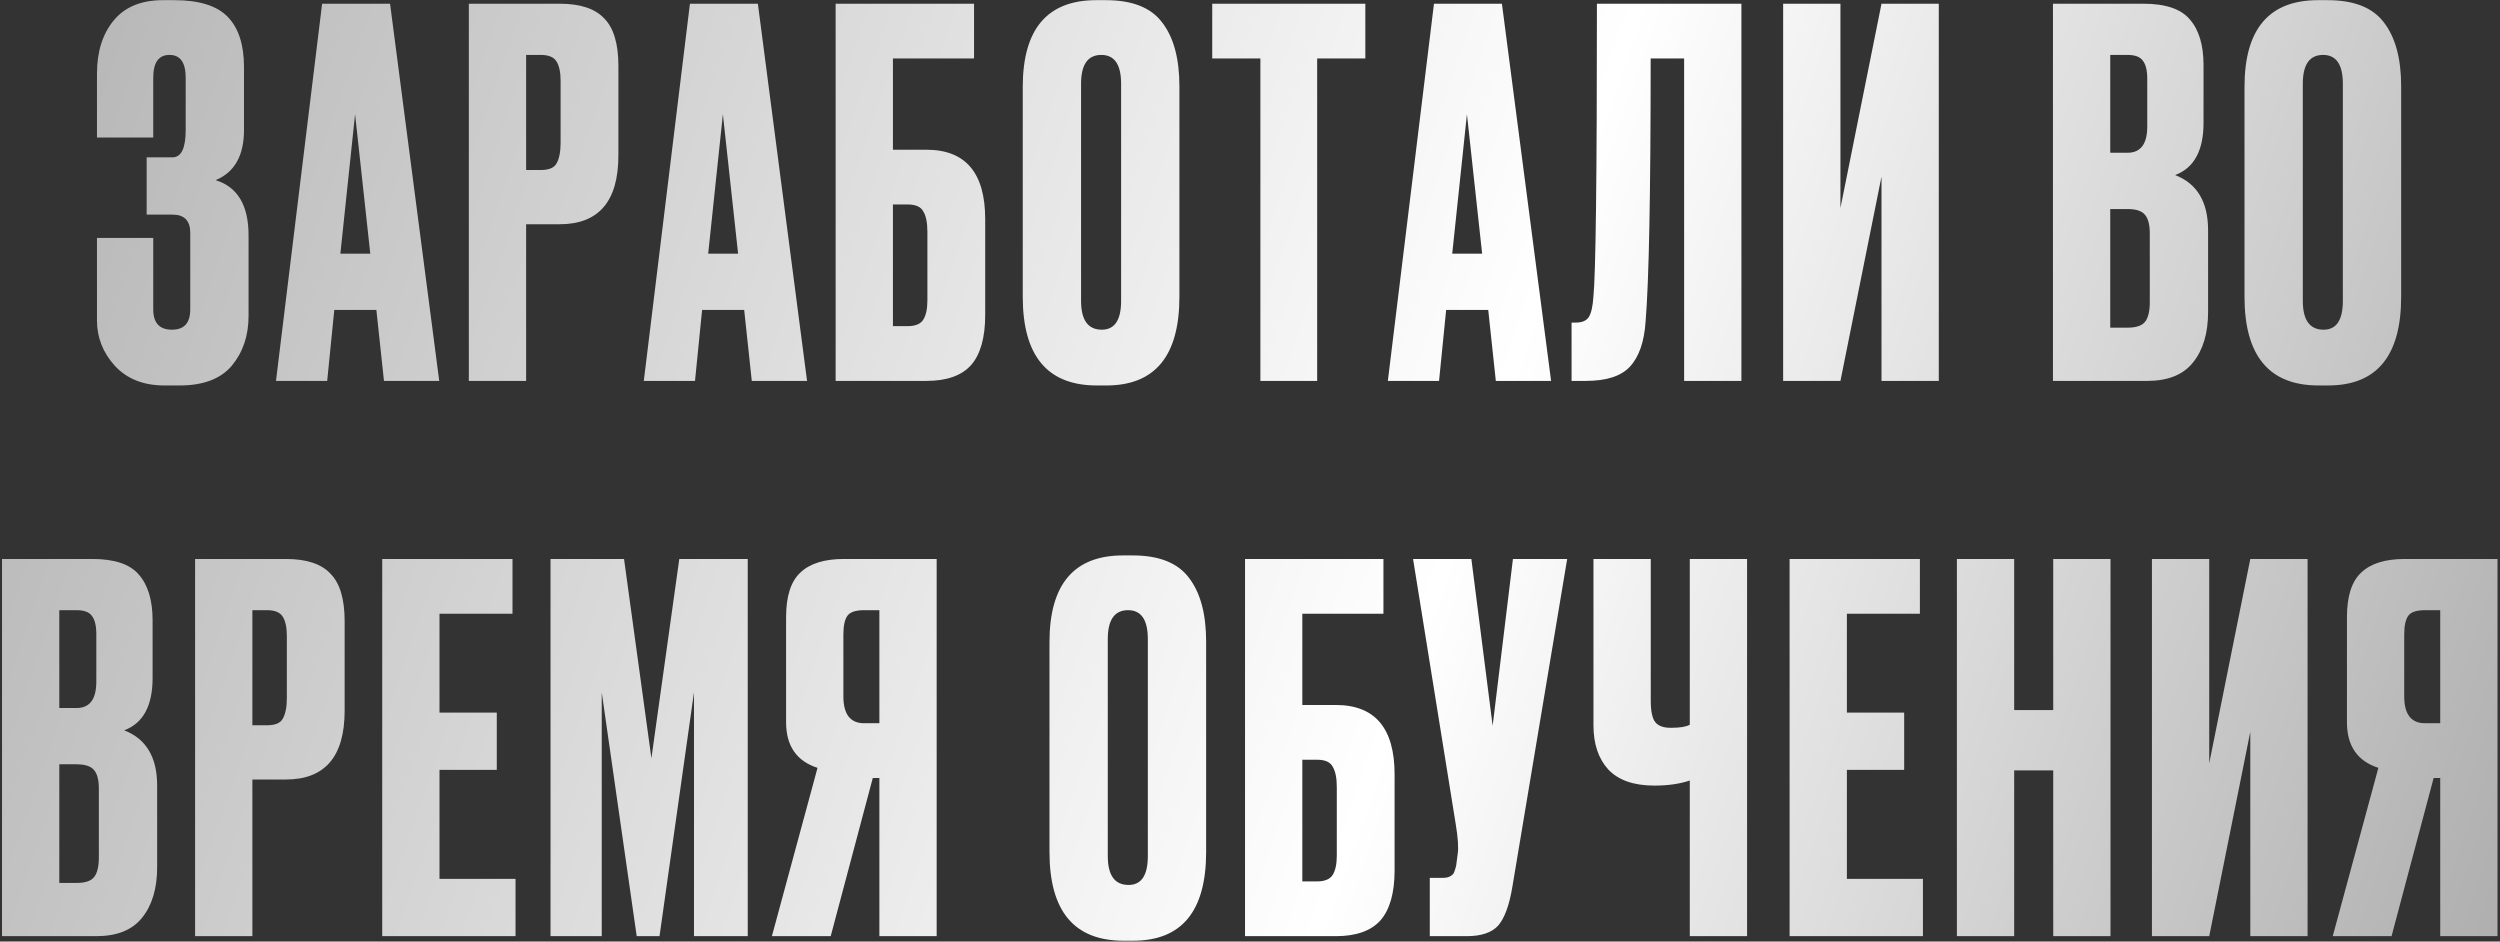 <?xml version="1.0" encoding="UTF-8"?> <svg xmlns="http://www.w3.org/2000/svg" width="932" height="351" viewBox="0 0 932 351" fill="none"><rect x="0" y="0" width="932" height="351" fill="#333333" stroke="none"/><path d="M57.13 28.978V51.28H36.151V27.466C36.151 19.276 38.23 12.661 42.388 7.621C46.546 2.581 52.657 0.061 60.721 0.061H65.068C74.266 0.061 80.881 2.14 84.913 6.298C88.945 10.456 90.961 16.693 90.961 25.009V48.445C90.961 58.021 87.433 64.258 80.377 67.156C88.567 69.676 92.662 76.543 92.662 87.757V117.808C92.662 125.116 90.583 131.29 86.425 136.33C82.267 141.244 75.778 143.701 66.958 143.701H61.288C53.476 143.701 47.302 141.244 42.766 136.33C38.356 131.416 36.151 125.809 36.151 119.509V88.702H57.13V115.351C57.13 120.391 59.461 122.911 64.123 122.911C68.659 122.911 70.927 120.391 70.927 115.351V86.812C70.927 82.276 68.722 80.008 64.312 80.008H54.673V58.651H64.312C67.588 58.651 69.226 55.249 69.226 48.445V28.978C69.226 23.308 67.21 20.473 63.178 20.473C59.146 20.473 57.13 23.308 57.13 28.978ZM143.144 142L140.309 115.54H124.622L121.976 142H102.887L120.086 1.384H145.412L163.745 142H143.144ZM132.371 42.586L126.89 94.561H138.041L132.371 42.586ZM208.615 83.599H196.141V142H174.784V1.384H208.615C216.301 1.384 221.845 3.211 225.247 6.865C228.775 10.393 230.539 16.315 230.539 24.631V57.895C230.539 75.031 223.231 83.599 208.615 83.599ZM196.141 20.473V63.376H201.622C204.646 63.376 206.599 62.557 207.481 60.919C208.489 59.155 208.993 56.572 208.993 53.17V30.112C208.993 26.962 208.489 24.568 207.481 22.93C206.473 21.292 204.52 20.473 201.622 20.473H196.141ZM280.265 142L277.43 115.54H261.743L259.097 142H240.008L257.207 1.384H282.533L300.866 142H280.265ZM269.492 42.586L264.011 94.561H275.162L269.492 42.586ZM311.527 142V1.384H363.124V21.796H332.884V55.816H345.358C359.974 55.816 367.282 64.447 367.282 81.709V117.43C367.282 125.872 365.518 132.109 361.99 136.141C358.462 140.047 352.918 142 345.358 142H311.527ZM332.884 121.588H338.365C341.263 121.588 343.216 120.769 344.224 119.131C345.232 117.493 345.736 115.099 345.736 111.949V86.434C345.736 83.032 345.232 80.512 344.224 78.874C343.342 77.11 341.389 76.228 338.365 76.228H332.884V121.588ZM439.684 32.191V110.626C439.684 132.676 430.612 143.701 412.468 143.701H408.877C390.481 143.701 381.283 132.676 381.283 110.626V32.38C381.283 10.834 390.418 0.061 408.688 0.061H412.279C422.107 0.061 429.1 2.833 433.258 8.377C437.542 13.921 439.684 21.859 439.684 32.191ZM417.949 112.138V31.246C417.949 24.064 415.492 20.473 410.578 20.473C405.538 20.473 403.018 24.064 403.018 31.246V112.138C403.018 119.32 405.601 122.911 410.767 122.911C415.555 122.911 417.949 119.32 417.949 112.138ZM451.917 1.384H508.995V21.796H491.04V142H469.872V21.796H451.917V1.384ZM557.645 142L554.81 115.54H539.123L536.477 142H517.388L534.587 1.384H559.913L578.246 142H557.645ZM546.872 42.586L541.391 94.561H552.542L546.872 42.586ZM627.841 142V21.796H615.367C615.367 72.07 614.737 104.767 613.477 119.887C612.973 127.447 611.02 133.054 607.618 136.708C604.342 140.236 598.861 142 591.175 142H585.883V120.265H587.395C589.789 120.265 591.427 119.572 592.309 118.186C593.191 116.8 593.758 114.343 594.01 110.815C594.892 102.373 595.333 65.896 595.333 1.384H649.198V142H627.841ZM701.424 142V65.833L686.115 142H664.758V1.384H686.115V77.551L701.424 1.384H722.781V142H701.424ZM765.343 142V1.384H798.985C807.301 1.384 813.097 3.337 816.373 7.243C819.775 11.149 821.476 16.819 821.476 24.253V45.799C821.476 56.131 817.948 62.62 810.892 65.266C819.082 68.416 823.177 75.283 823.177 85.867V116.296C823.177 124.234 821.287 130.534 817.507 135.196C813.853 139.732 808.183 142 800.497 142H765.343ZM793.126 77.929H786.7V122.155H793.126C796.402 122.155 798.607 121.399 799.741 119.887C800.875 118.375 801.442 115.981 801.442 112.705V87.001C801.442 83.851 800.875 81.583 799.741 80.197C798.607 78.685 796.402 77.929 793.126 77.929ZM793.126 20.473H786.7V56.95H793.126C798.04 56.95 800.497 53.674 800.497 47.122V29.356C800.497 26.206 799.93 23.938 798.796 22.552C797.788 21.166 795.898 20.473 793.126 20.473ZM895.152 32.191V110.626C895.152 132.676 886.08 143.701 867.936 143.701H864.345C845.949 143.701 836.751 132.676 836.751 110.626V32.38C836.751 10.834 845.886 0.061 864.156 0.061H867.747C877.575 0.061 884.568 2.833 888.726 8.377C893.01 13.921 895.152 21.859 895.152 32.191ZM873.417 112.138V31.246C873.417 24.064 870.96 20.473 866.046 20.473C861.006 20.473 858.486 24.064 858.486 31.246V112.138C858.486 119.32 861.069 122.911 866.235 122.911C871.023 122.911 873.417 119.32 873.417 112.138ZM0.753 349V208.384H34.395C42.711 208.384 48.507 210.337 51.783 214.243C55.185 218.149 56.886 223.819 56.886 231.253V252.799C56.886 263.131 53.358 269.62 46.302 272.266C54.492 275.416 58.587 282.283 58.587 292.867V323.296C58.587 331.234 56.697 337.534 52.917 342.196C49.263 346.732 43.593 349 35.907 349H0.753ZM28.536 284.929H22.11V329.155H28.536C31.812 329.155 34.017 328.399 35.151 326.887C36.285 325.375 36.852 322.981 36.852 319.705V294.001C36.852 290.851 36.285 288.583 35.151 287.197C34.017 285.685 31.812 284.929 28.536 284.929ZM28.536 227.473H22.11V263.95H28.536C33.45 263.95 35.907 260.674 35.907 254.122V236.356C35.907 233.206 35.34 230.938 34.206 229.552C33.198 228.166 31.308 227.473 28.536 227.473ZM106.559 290.599H94.085V349H72.728V208.384H106.559C114.245 208.384 119.789 210.211 123.191 213.865C126.719 217.393 128.483 223.315 128.483 231.631V264.895C128.483 282.031 121.175 290.599 106.559 290.599ZM94.085 227.473V270.376H99.566C102.59 270.376 104.543 269.557 105.425 267.919C106.433 266.155 106.937 263.572 106.937 260.17V237.112C106.937 233.962 106.433 231.568 105.425 229.93C104.417 228.292 102.464 227.473 99.566 227.473H94.085ZM142.488 208.384H191.061V228.796H163.845V265.651H185.202V287.008H163.845V327.643H192.195V349H142.488V208.384ZM205.234 349V208.384H232.639L242.845 282.661L253.24 208.384H278.755V349H258.721V258.091L245.869 349H237.364L224.323 258.091V349H205.234ZM327.832 290.032H325.375L309.688 349H287.764L304.774 286.252C296.962 283.732 293.056 278.062 293.056 269.242V230.119C293.056 222.307 294.82 216.763 298.348 213.487C301.876 210.085 307.294 208.384 314.602 208.384H349.189V349H327.832V290.032ZM327.832 269.62V227.473H322.162C319.012 227.473 316.933 228.166 315.925 229.552C314.917 230.938 314.413 233.269 314.413 236.545V259.603C314.413 266.281 316.996 269.62 322.162 269.62H327.832ZM449.647 239.191V317.626C449.647 339.676 440.575 350.701 422.431 350.701H418.84C400.444 350.701 391.246 339.676 391.246 317.626V239.38C391.246 217.834 400.381 207.061 418.651 207.061H422.242C432.07 207.061 439.063 209.833 443.221 215.377C447.505 220.921 449.647 228.859 449.647 239.191ZM427.912 319.138V238.246C427.912 231.064 425.455 227.473 420.541 227.473C415.501 227.473 412.981 231.064 412.981 238.246V319.138C412.981 326.32 415.564 329.911 420.73 329.911C425.518 329.911 427.912 326.32 427.912 319.138ZM464.148 349V208.384H515.745V228.796H485.505V262.816H497.979C512.595 262.816 519.903 271.447 519.903 288.709V324.43C519.903 332.872 518.139 339.109 514.611 343.141C511.083 347.047 505.539 349 497.979 349H464.148ZM485.505 328.588H490.986C493.884 328.588 495.837 327.769 496.845 326.131C497.853 324.493 498.357 322.099 498.357 318.949V293.434C498.357 290.032 497.853 287.512 496.845 285.874C495.963 284.11 494.01 283.228 490.986 283.228H485.505V328.588ZM584.244 208.384L563.832 330.478C562.698 337.408 560.934 342.259 558.54 345.031C556.146 347.677 552.24 349 546.822 349H533.025V327.265H537.939C539.073 327.265 539.955 327.076 540.585 326.698C541.341 326.32 541.845 325.816 542.097 325.186C542.349 324.556 542.601 323.737 542.853 322.729L543.42 318.382C543.798 316.114 543.546 312.334 542.664 307.042L526.788 208.384H548.523L556.461 270.565L564.021 208.384H584.244ZM629.954 349V290.977C626.174 292.237 621.827 292.867 616.913 292.867H616.724C609.038 292.867 603.305 290.851 599.525 286.819C595.871 282.787 594.044 277.306 594.044 270.376V208.384H615.401V261.115C615.401 265.147 615.968 267.856 617.102 269.242C618.236 270.628 620.126 271.321 622.772 271.321H623.15C626.3 271.321 628.568 270.943 629.954 270.187V208.384H651.311V349H629.954ZM667.162 208.384H715.735V228.796H688.519V265.651H709.876V287.008H688.519V327.643H716.869V349H667.162V208.384ZM750.888 287.197V349H729.531V208.384H750.888V264.706H765.441V208.384H786.798V349H765.441V287.197H750.888ZM838.91 349V272.833L823.601 349H802.244V208.384H823.601V284.551L838.91 208.384H860.267V349H838.91ZM909.716 290.032H907.259L891.572 349H869.648L886.658 286.252C878.846 283.732 874.94 278.062 874.94 269.242V230.119C874.94 222.307 876.704 216.763 880.232 213.487C883.76 210.085 889.178 208.384 896.486 208.384H931.073V349H909.716V290.032ZM909.716 269.62V227.473H904.046C900.896 227.473 898.817 228.166 897.809 229.552C896.801 230.938 896.297 233.269 896.297 236.545V259.603C896.297 266.281 898.88 269.62 904.046 269.62H909.716Z" fill="url(#paint0_linear_2530_3)"></path><defs><linearGradient id="paint0_linear_2530_3" x1="-248.123" y1="105" x2="987.495" y2="533.052" gradientUnits="userSpaceOnUse"><stop stop-color="#999999"></stop><stop offset="0.595" stop-color="white"></stop><stop offset="1" stop-color="#999999"></stop></linearGradient></defs></svg> 